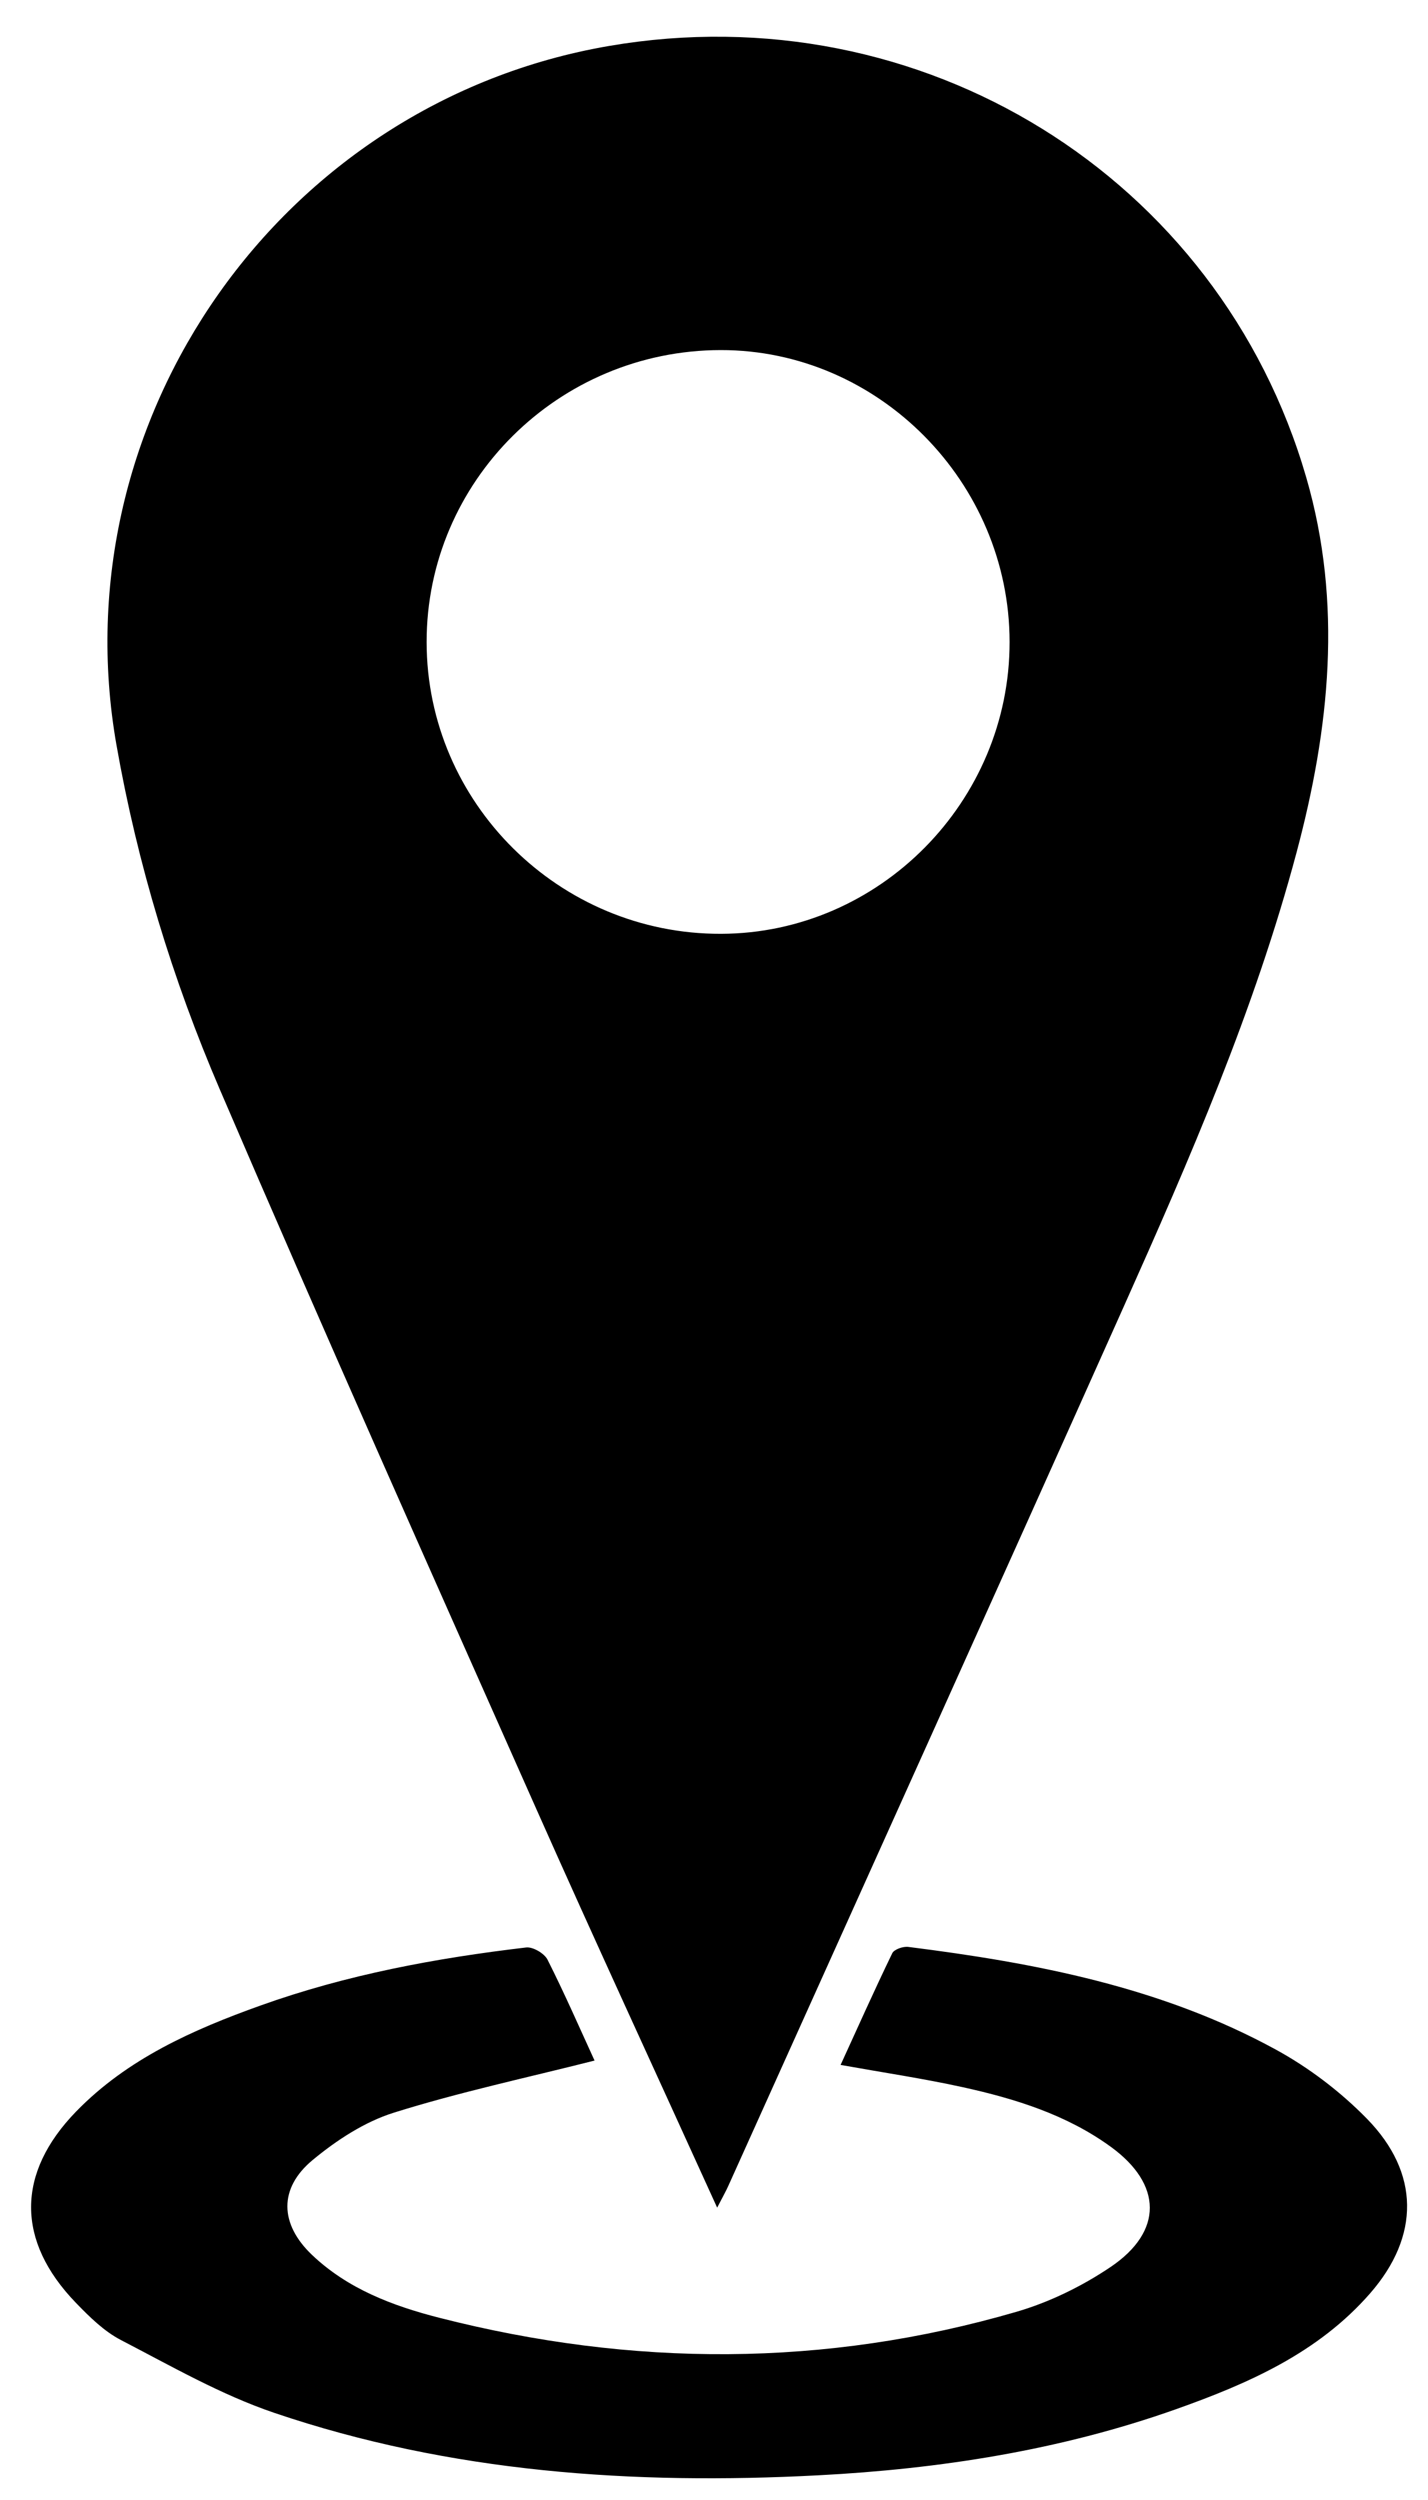 <?xml version="1.0" encoding="utf-8"?>
<!-- Generator: Adobe Illustrator 16.0.0, SVG Export Plug-In . SVG Version: 6.00 Build 0)  -->
<!DOCTYPE svg PUBLIC "-//W3C//DTD SVG 1.1//EN" "http://www.w3.org/Graphics/SVG/1.1/DTD/svg11.dtd">
<svg version="1.1" id="Layer_1" xmlns="http://www.w3.org/2000/svg" xmlns:xlink="http://www.w3.org/1999/xlink" x="0px" y="0px"
	 width="292.667px" height="512px" viewBox="0 0 292.667 512" enable-background="new 0 0 292.667 512" xml:space="preserve">
<g>
	<path display="none" fill-rule="evenodd" clip-rule="evenodd" d="M-108.641,513.5c0-170.941,0-341.882,0-512.912
		c170.54,0,341.106,0,511.824,0c0,170.912,0,341.912,0,512.912C232.635,513.5,62.01,513.5-108.641,513.5z M146.981,452.172
		c1.095-2.127,1.744-3.256,2.276-4.437c27.025-60.004,54.142-119.968,81.018-180.038c13.57-30.333,26.834-60.82,35.44-93.048
		c6.788-25.42,9.489-50.998,2.014-76.811c-17.86-61.67-78.871-99.412-142.921-88.423C57.58,20.949,12.096,85.844,23.878,152.636
		c4.304,24.397,11.457,47.883,21.16,70.476c21.18,49.313,43.064,98.324,64.864,147.368
		C121.914,397.505,134.334,424.347,146.981,452.172z M121.855,422.045c-3.004-6.542-6.123-13.7-9.636-20.659
		c-0.651-1.29-2.993-2.666-4.378-2.503c-18.527,2.179-36.828,5.583-54.446,11.888c-13.855,4.958-27.26,10.896-37.764,21.681
		c-12.326,12.656-12.34,26.534-0.055,39.233c2.76,2.854,5.747,5.809,9.208,7.602c10.298,5.335,20.512,11.21,31.424,14.911
		c36.131,12.256,73.597,14.777,111.419,12.8c24.996-1.307,49.627-5.123,73.345-13.525c14.846-5.26,29.196-11.549,39.847-23.765
		c10.201-11.699,10.195-24.664-0.689-35.772c-5.394-5.505-11.816-10.396-18.576-14.097c-23.432-12.829-49.231-17.78-75.409-21.073
		c-1.057-0.133-2.89,0.498-3.278,1.299c-3.662,7.558-7.09,15.229-10.587,22.873c8.728,1.567,16.958,2.785,25.064,4.567
		c10.756,2.365,21.262,5.632,30.322,12.21c10.558,7.664,10.762,17.334-0.075,24.627c-5.842,3.932-12.494,7.19-19.245,9.155
		c-39.259,11.425-78.781,11.325-118.302,1.234c-9.553-2.439-18.789-5.919-26.122-12.907c-6.593-6.283-6.853-13.605,0.159-19.411
		c4.901-4.058,10.64-7.816,16.635-9.694C94.136,428.514,107.951,425.567,121.855,422.045z"/>
	<path fill-rule="evenodd" clip-rule="evenodd" d="M146.981,452.172c-12.646-27.825-25.067-54.667-37.079-81.691
		c-21.799-49.044-43.684-98.055-64.864-147.368c-9.704-22.593-16.856-46.079-21.16-70.476C12.096,85.844,57.58,20.949,124.808,9.415
		c64.05-10.989,125.061,26.753,142.921,88.423c7.476,25.813,4.774,51.391-2.014,76.811c-8.606,32.228-21.87,62.715-35.44,93.048
		c-26.876,60.07-53.992,120.034-81.018,180.038C148.725,448.916,148.076,450.045,146.981,452.172z M206.915,131.465
		c-0.038-32.709-26.872-59.797-59.201-59.761c-33.255,0.036-60.31,26.886-60.279,59.823c0.031,32.94,27.211,59.844,60.352,59.739
		C180.257,191.163,206.953,164.163,206.915,131.465z"/>
	<path fill-rule="evenodd" clip-rule="evenodd" d="M121.855,422.045c-13.905,3.522-27.719,6.469-41.14,10.673
		c-5.996,1.878-11.734,5.637-16.635,9.694c-7.011,5.806-6.752,13.128-0.159,19.411c7.333,6.988,16.568,10.468,26.122,12.907
		c39.521,10.091,79.043,10.19,118.302-1.234c6.751-1.965,13.403-5.224,19.245-9.155c10.837-7.293,10.633-16.963,0.075-24.627
		c-9.061-6.578-19.566-9.845-30.322-12.21c-8.106-1.782-16.337-3-25.064-4.567c3.497-7.644,6.925-15.315,10.587-22.873
		c0.389-0.801,2.222-1.432,3.278-1.299c26.178,3.293,51.978,8.244,75.409,21.073c6.76,3.701,13.183,8.592,18.576,14.097
		c10.885,11.108,10.891,24.073,0.689,35.772c-10.65,12.216-25.001,18.505-39.847,23.765c-23.718,8.402-48.349,12.219-73.345,13.525
		c-37.823,1.978-75.288-0.544-111.419-12.8c-10.912-3.701-21.126-9.576-31.424-14.911c-3.46-1.793-6.448-4.748-9.208-7.602
		c-12.285-12.699-12.271-26.577,0.055-39.233c10.504-10.784,23.909-16.723,37.764-21.681c17.618-6.305,35.919-9.709,54.446-11.888
		c1.385-0.163,3.727,1.213,4.378,2.503C115.732,408.345,118.852,415.503,121.855,422.045z"/>
	<path display="none" fill-rule="evenodd" clip-rule="evenodd" fill="#FFFFFF" d="M206.915,131.465
		c0.038,32.698-26.658,59.698-59.129,59.801c-33.141,0.104-60.321-26.799-60.352-59.739c-0.03-32.937,27.024-59.787,60.279-59.823
		C180.043,71.668,206.877,98.756,206.915,131.465z"/>
</g>
<g>
</g>
<g>
</g>
<g>
</g>
<g>
</g>
<g>
</g>
<g>
</g>
</svg>
